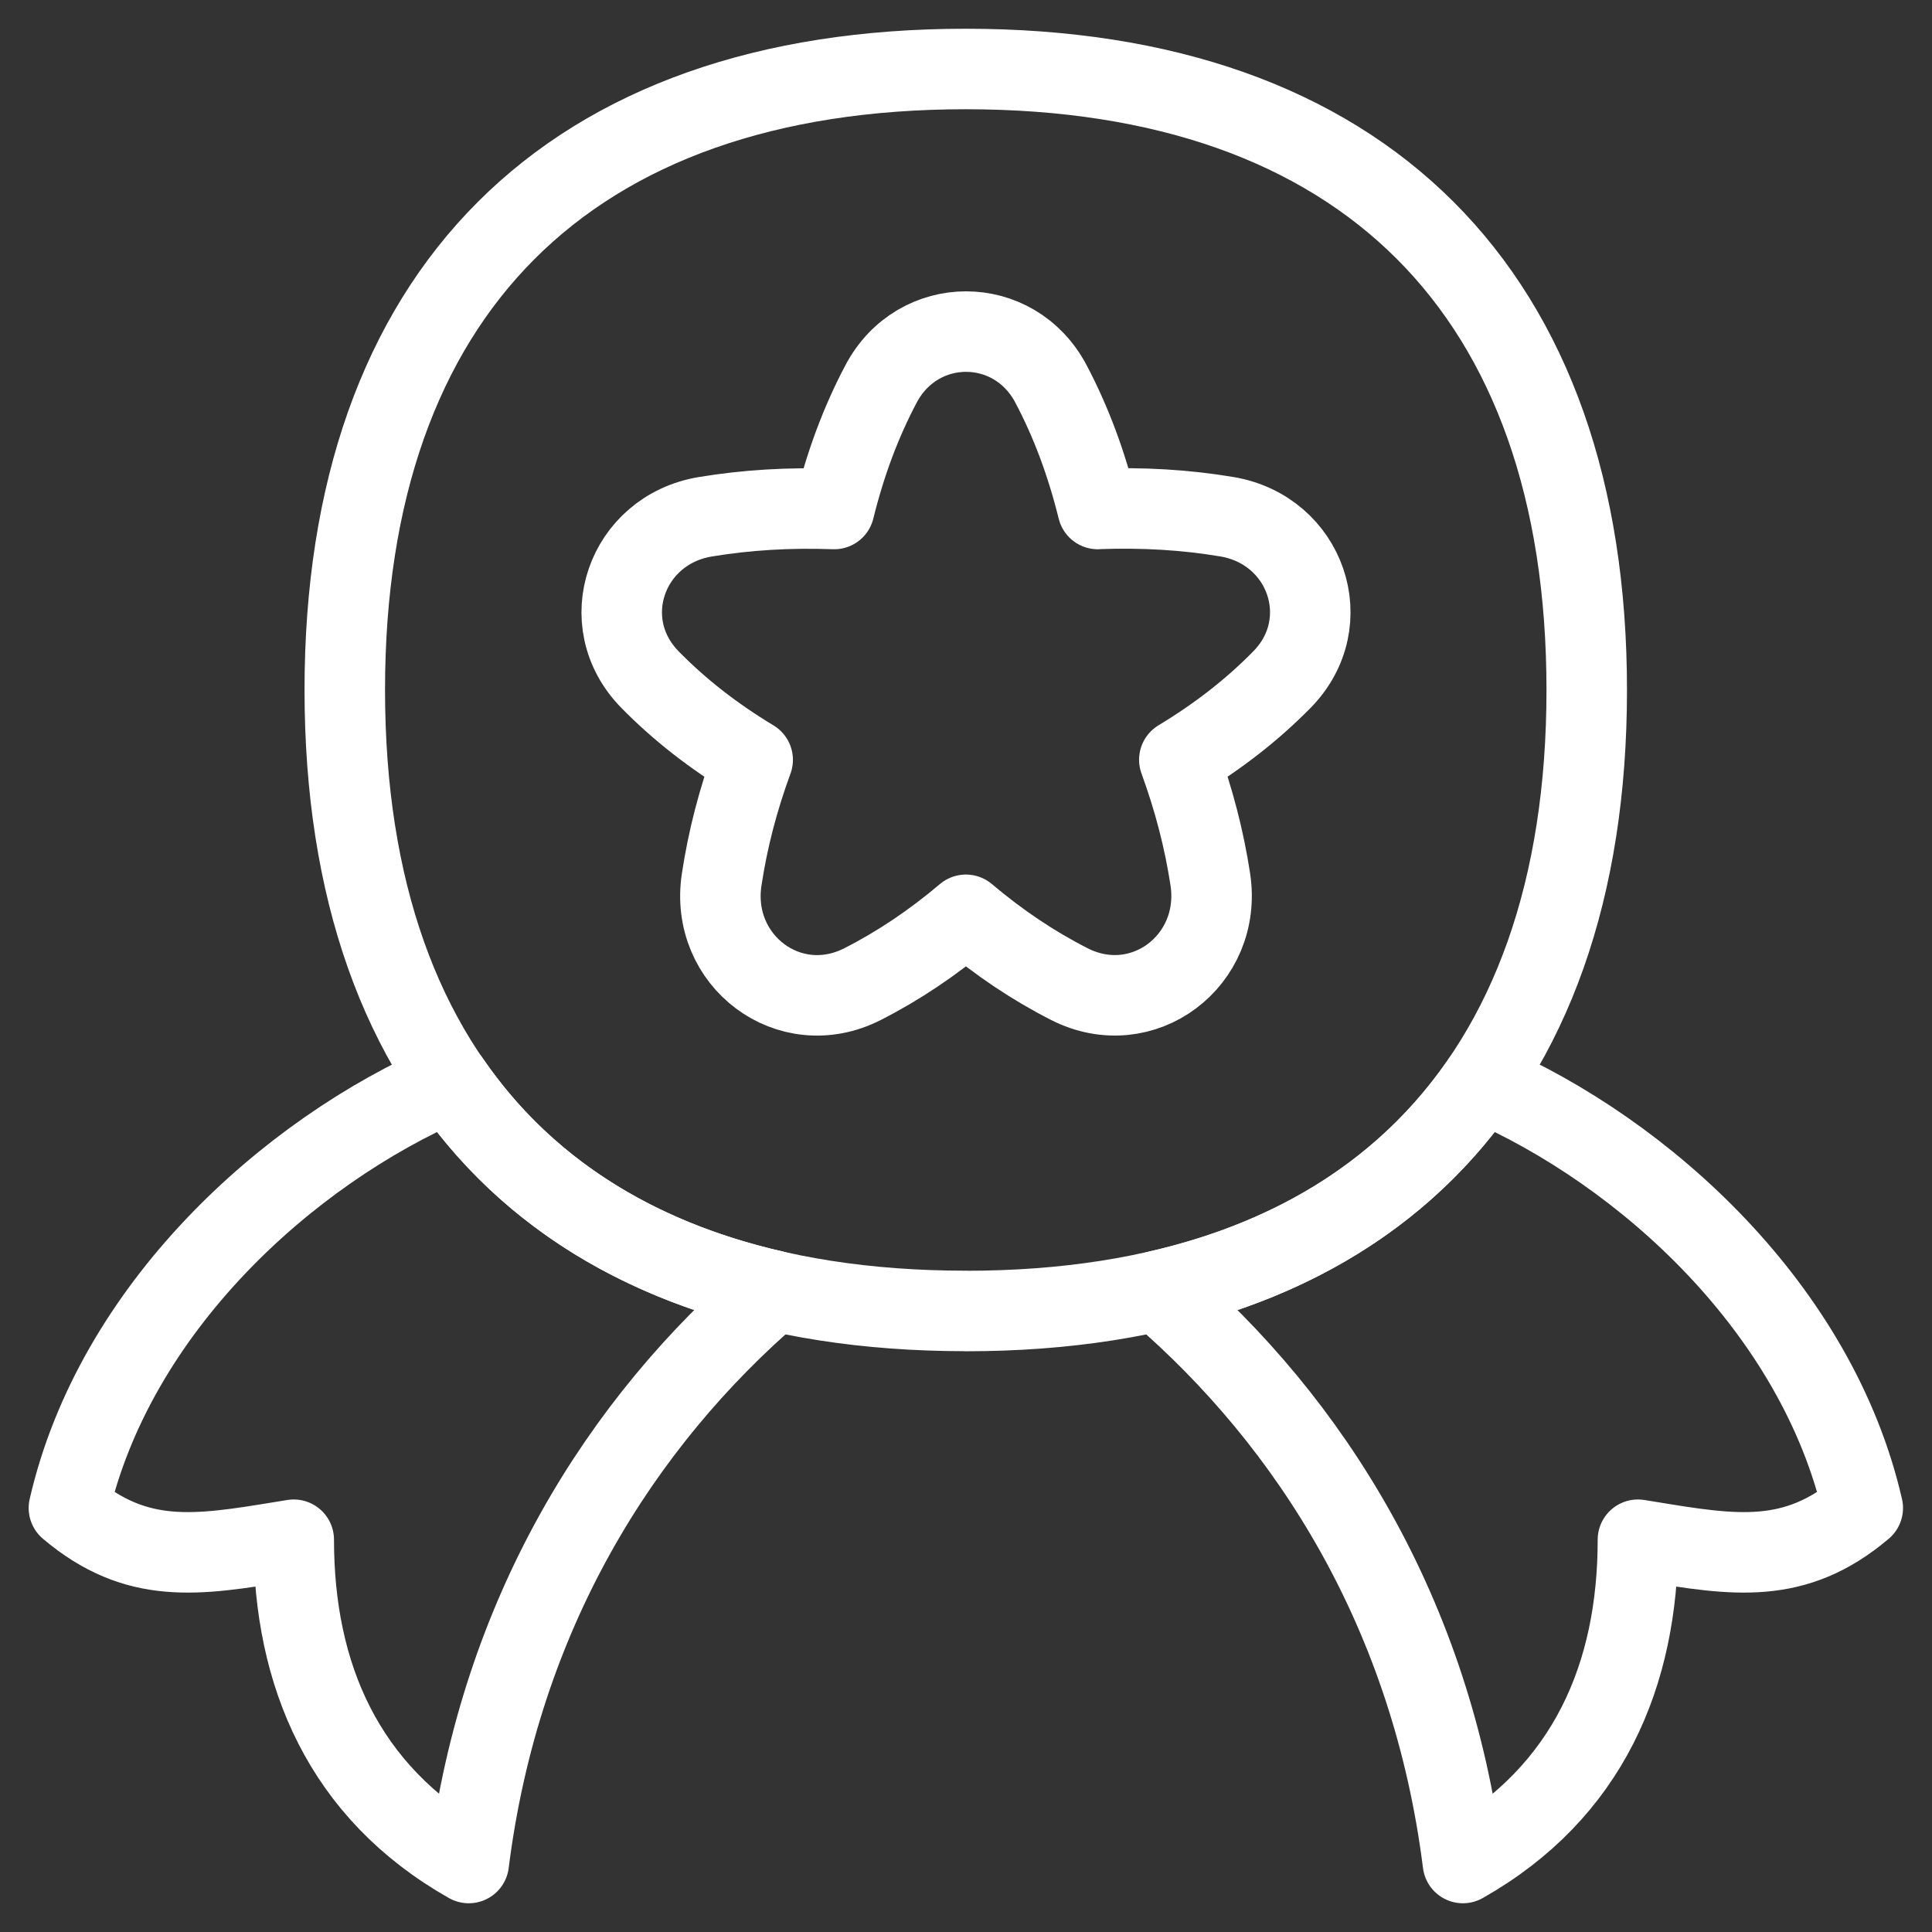 <svg xmlns="http://www.w3.org/2000/svg" fill="none" viewBox="0 0 24 24" id="Star-Badge--Streamline-Flex.svg" height="24" width="24"><rect x="0" y="0" width="24" height="24" fill="#333333" stroke="none"/><desc>Star Badge Streamline Icon: https://streamlinehq.com</desc><g id="star-badge--ribbon-reward-like-social-rating-media"><path id="Vector" stroke="#ffffff" stroke-linecap="round" stroke-linejoin="round" d="M11.997 16.286c4.937 0 7.714 -2.777 7.714 -7.714S16.934 0.857 11.997 0.857s-7.714 2.777 -7.714 7.714 2.777 7.714 7.714 7.714Z" stroke-width="1"></path><path id="Vector_2" stroke="#ffffff" stroke-linejoin="round" d="M13.637 6.323c-0.14 -0.565 -0.33 -1.078 -0.582 -1.555 -0.457 -0.865 -1.651 -0.865 -2.109 -0.001 -0.253 0.478 -0.443 0.99 -0.583 1.556 -0.556 -0.02 -1.086 0.011 -1.604 0.097 -0.982 0.165 -1.382 1.311 -0.685 2.022 0.368 0.375 0.789 0.703 1.276 0.997 -0.183 0.498 -0.31 0.99 -0.385 1.487 -0.154 1.008 0.841 1.762 1.75 1.299 0.448 -0.228 0.871 -0.512 1.284 -0.861 0.413 0.349 0.837 0.633 1.285 0.861 0.909 0.462 1.904 -0.291 1.751 -1.3 -0.076 -0.497 -0.203 -0.989 -0.385 -1.487 0.487 -0.294 0.908 -0.622 1.276 -0.997 0.697 -0.711 0.297 -1.857 -0.685 -2.022 -0.518 -0.087 -1.047 -0.117 -1.604 -0.097Z" stroke-width="1"></path><g id="Subtract"><path stroke="#ffffff" stroke-linecap="round" stroke-linejoin="round" d="M5.591 13.437c0.903 1.314 2.261 2.196 4.025 2.598C7.714 17.668 6.213 20.045 5.823 23.143c-1.558 -0.882 -2.174 -2.34 -2.174 -4.016l-0.142 0.023c-1.06 0.174 -1.809 0.296 -2.651 -0.417 0.566 -2.467 2.7 -4.419 4.734 -5.296Z" stroke-width="1"></path><path stroke="#ffffff" stroke-linecap="round" stroke-linejoin="round" d="M18.408 13.438c-0.904 1.314 -2.262 2.196 -4.027 2.598C16.283 17.669 17.783 20.045 18.173 23.143c1.558 -0.882 2.174 -2.34 2.174 -4.016l0.142 0.023c1.06 0.174 1.809 0.296 2.651 -0.417 -0.566 -2.466 -2.698 -4.417 -4.731 -5.295Z" stroke-width="1"></path></g></g></svg>